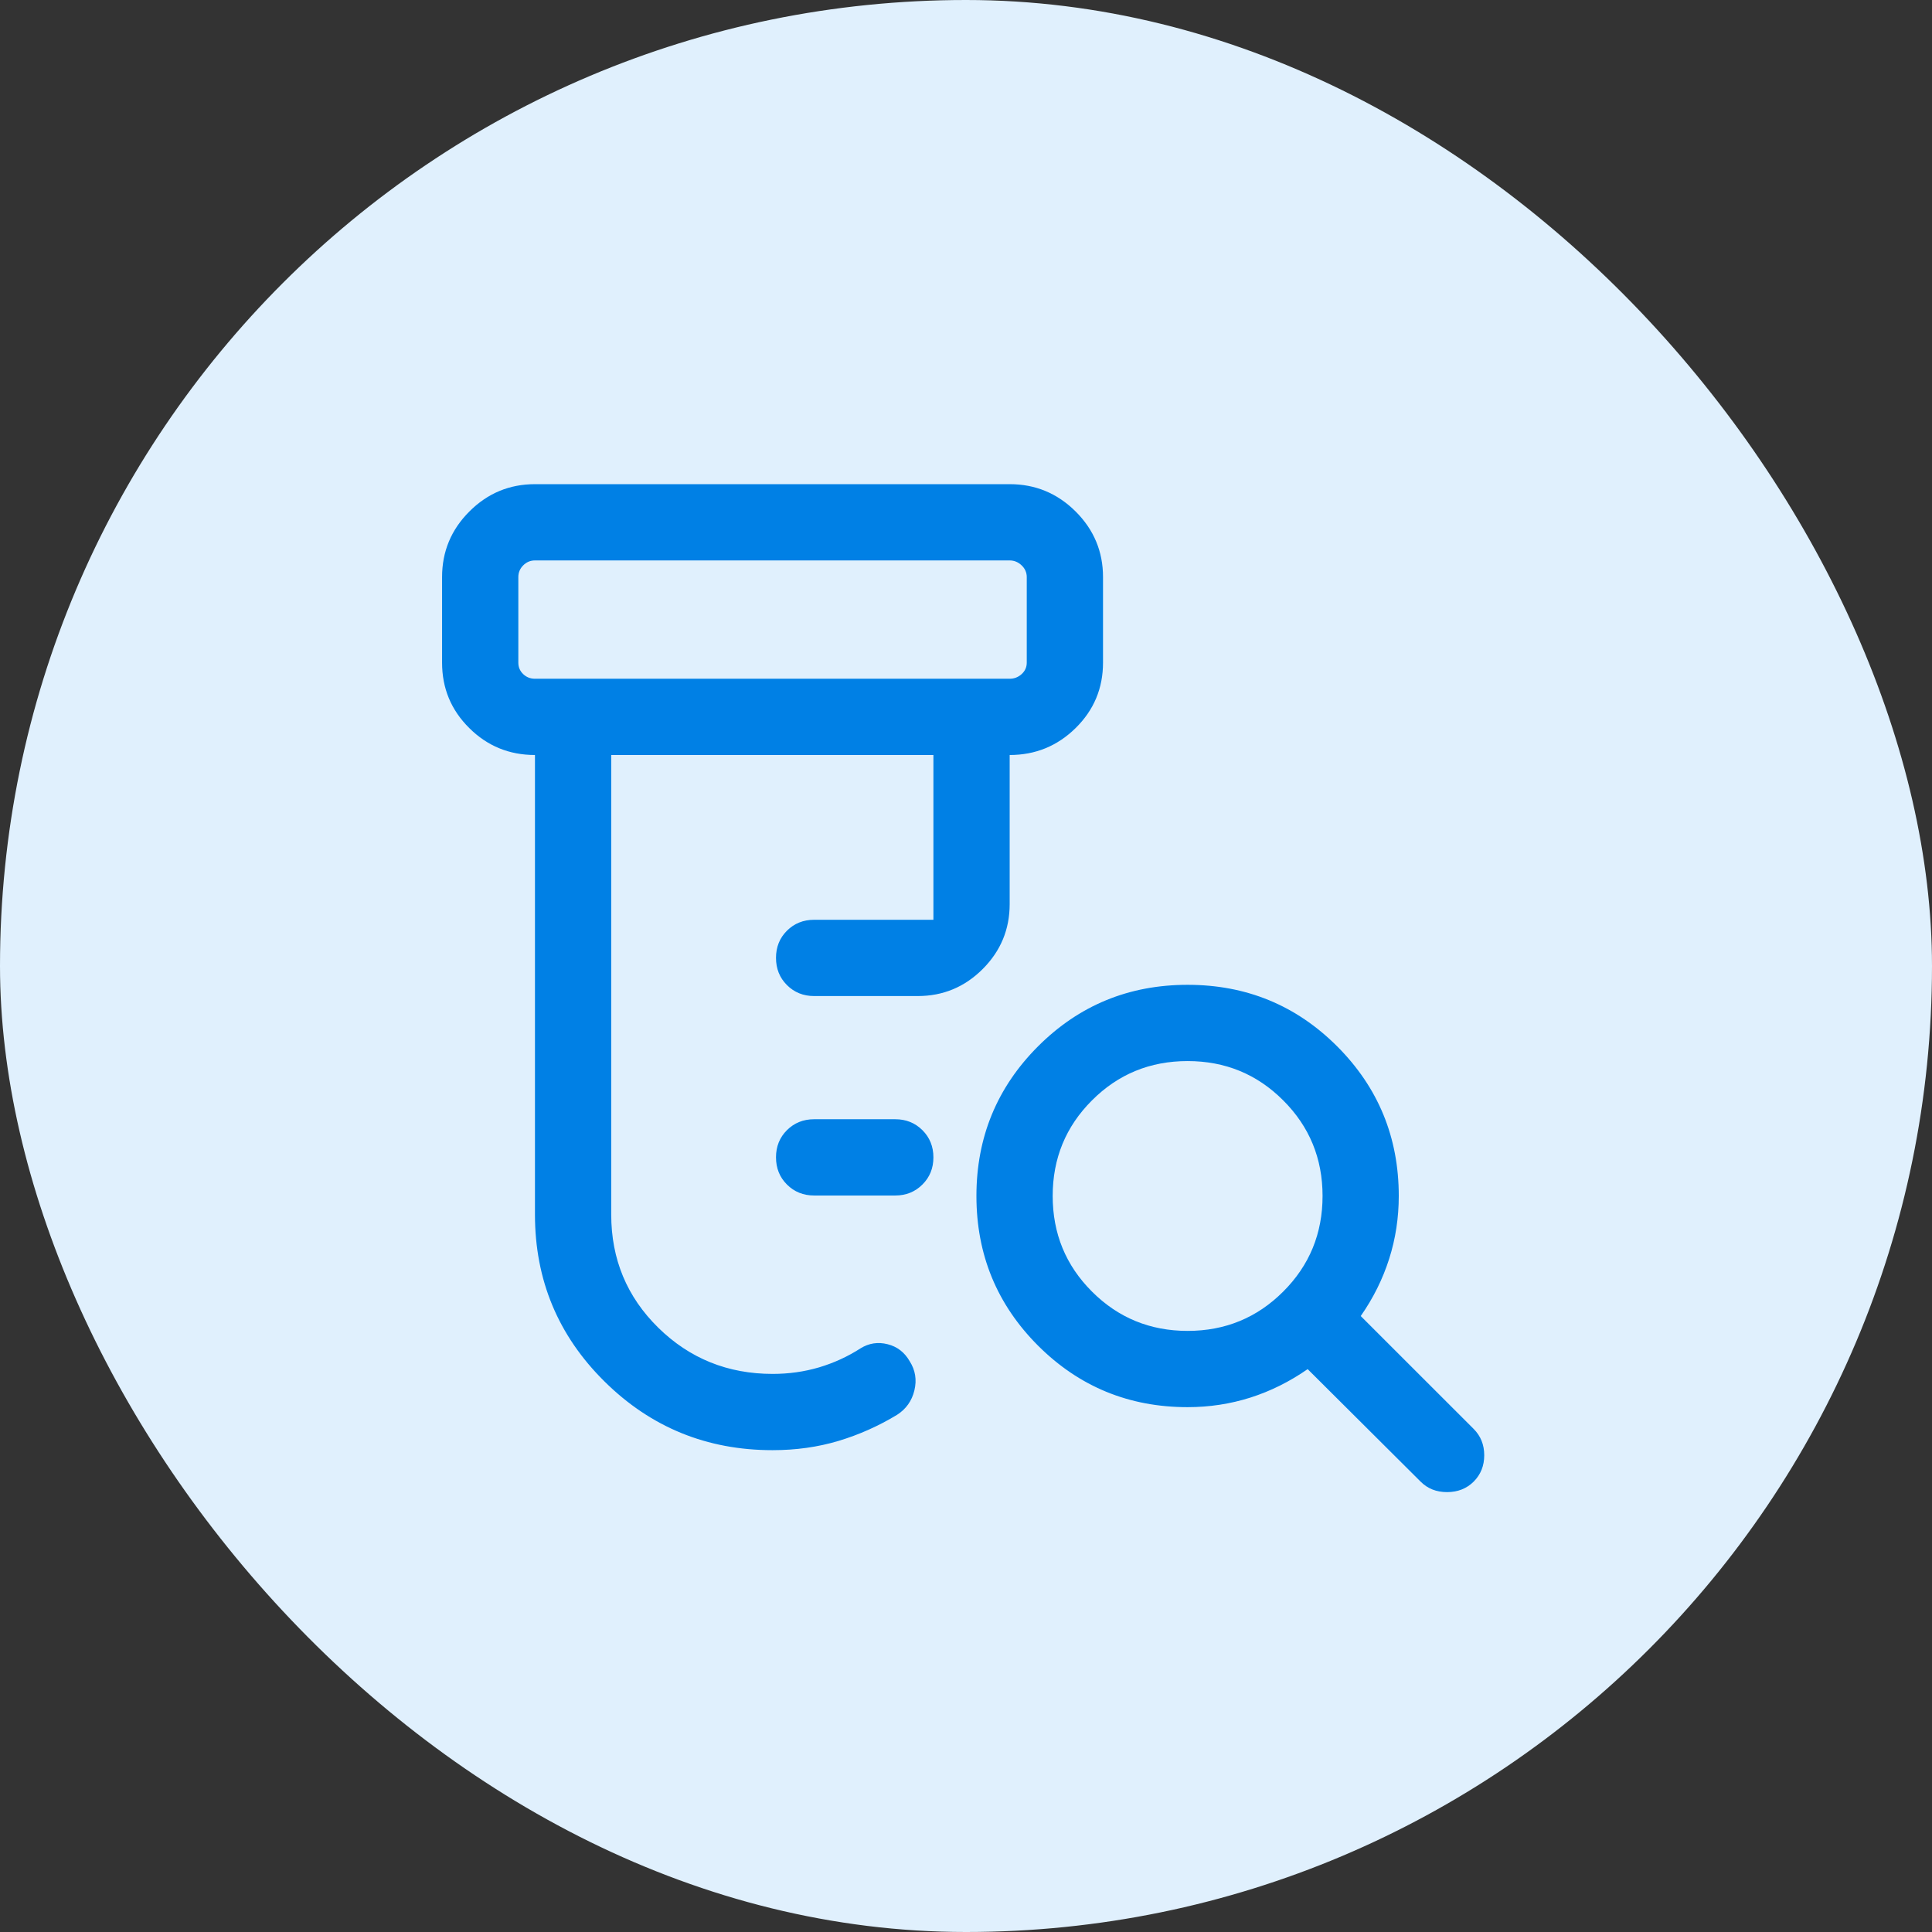 <svg width="38" height="38" viewBox="0 0 38 38" fill="none" xmlns="http://www.w3.org/2000/svg">
<rect x="0" y="0" width="38" height="38" fill="#333333" stroke="none"/>
<rect width="38" height="38" rx="19" fill="#E0F0FD"/>
<mask id="mask0_233_1078" style="mask-type:alpha" maskUnits="userSpaceOnUse" x="7" y="7" width="25" height="25">
<rect x="7.021" y="7.023" width="24" height="24" fill="#D9D9D9"/>
</mask>
<g mask="url(#mask0_233_1078)">
<path d="M16.013 23.514C15.8 23.514 15.622 23.442 15.478 23.298C15.334 23.154 15.263 22.976 15.263 22.763C15.263 22.551 15.334 22.373 15.478 22.229C15.622 22.086 15.8 22.014 16.013 22.014H17.609C17.821 22.014 17.999 22.086 18.143 22.229C18.287 22.373 18.359 22.552 18.359 22.764C18.359 22.977 18.287 23.155 18.143 23.298C17.999 23.442 17.821 23.514 17.609 23.514H16.013ZM15.195 28.523C13.902 28.523 12.8 28.073 11.889 27.171C10.978 26.27 10.522 25.176 10.522 23.889V14.85C10.017 14.85 9.586 14.674 9.23 14.32C8.873 13.967 8.695 13.538 8.695 13.033V11.35C8.695 10.848 8.874 10.418 9.232 10.06C9.59 9.702 10.02 9.523 10.522 9.523H19.859C20.364 9.523 20.796 9.702 21.156 10.06C21.515 10.418 21.695 10.848 21.695 11.35V13.033C21.695 13.538 21.515 13.967 21.156 14.32C20.796 14.674 20.364 14.85 19.859 14.85V17.783C19.859 18.28 19.682 18.706 19.328 19.06C18.974 19.414 18.548 19.591 18.051 19.591H16.013C15.8 19.591 15.622 19.519 15.478 19.375C15.334 19.231 15.263 19.053 15.263 18.84C15.263 18.628 15.334 18.45 15.478 18.306C15.622 18.163 15.8 18.091 16.013 18.091H18.359V14.85H12.022V23.889C12.022 24.767 12.331 25.509 12.948 26.115C13.566 26.721 14.316 27.023 15.198 27.023C15.515 27.023 15.82 26.98 16.111 26.894C16.402 26.807 16.673 26.683 16.926 26.52C17.091 26.418 17.269 26.391 17.458 26.439C17.647 26.486 17.791 26.598 17.892 26.773C18.004 26.949 18.035 27.14 17.985 27.347C17.935 27.554 17.821 27.714 17.645 27.827C17.281 28.048 16.897 28.219 16.492 28.341C16.088 28.462 15.655 28.523 15.195 28.523ZM10.522 13.35H19.859C19.948 13.35 20.027 13.32 20.094 13.259C20.161 13.198 20.195 13.123 20.195 13.033V11.35C20.195 11.261 20.161 11.184 20.094 11.12C20.027 11.056 19.948 11.023 19.859 11.023H10.522C10.432 11.023 10.355 11.056 10.291 11.12C10.227 11.184 10.195 11.261 10.195 11.35V13.033C10.195 13.123 10.227 13.198 10.291 13.259C10.355 13.32 10.432 13.35 10.522 13.35ZM23.359 26.177C24.097 26.177 24.724 25.919 25.239 25.404C25.755 24.889 26.013 24.262 26.013 23.523C26.013 22.785 25.755 22.158 25.239 21.643C24.724 21.127 24.097 20.87 23.359 20.87C22.62 20.87 21.993 21.127 21.478 21.643C20.962 22.158 20.705 22.785 20.705 23.523C20.705 24.262 20.962 24.889 21.478 25.404C21.993 25.919 22.62 26.177 23.359 26.177ZM23.359 27.677C22.205 27.677 21.224 27.273 20.416 26.466C19.609 25.658 19.205 24.677 19.205 23.523C19.205 22.37 19.609 21.389 20.416 20.581C21.224 19.773 22.205 19.37 23.359 19.37C24.512 19.37 25.493 19.773 26.301 20.581C27.108 21.389 27.512 22.37 27.512 23.523C27.512 23.952 27.449 24.365 27.323 24.76C27.197 25.156 27.011 25.531 26.764 25.885L28.986 28.106C29.124 28.245 29.193 28.417 29.193 28.623C29.193 28.83 29.124 29.002 28.986 29.141C28.847 29.279 28.672 29.348 28.462 29.348C28.251 29.348 28.078 29.279 27.941 29.141L25.72 26.929C25.366 27.175 24.991 27.362 24.596 27.488C24.2 27.614 23.787 27.677 23.359 27.677Z" fill="#0080E5"/>
</g>
</svg>
